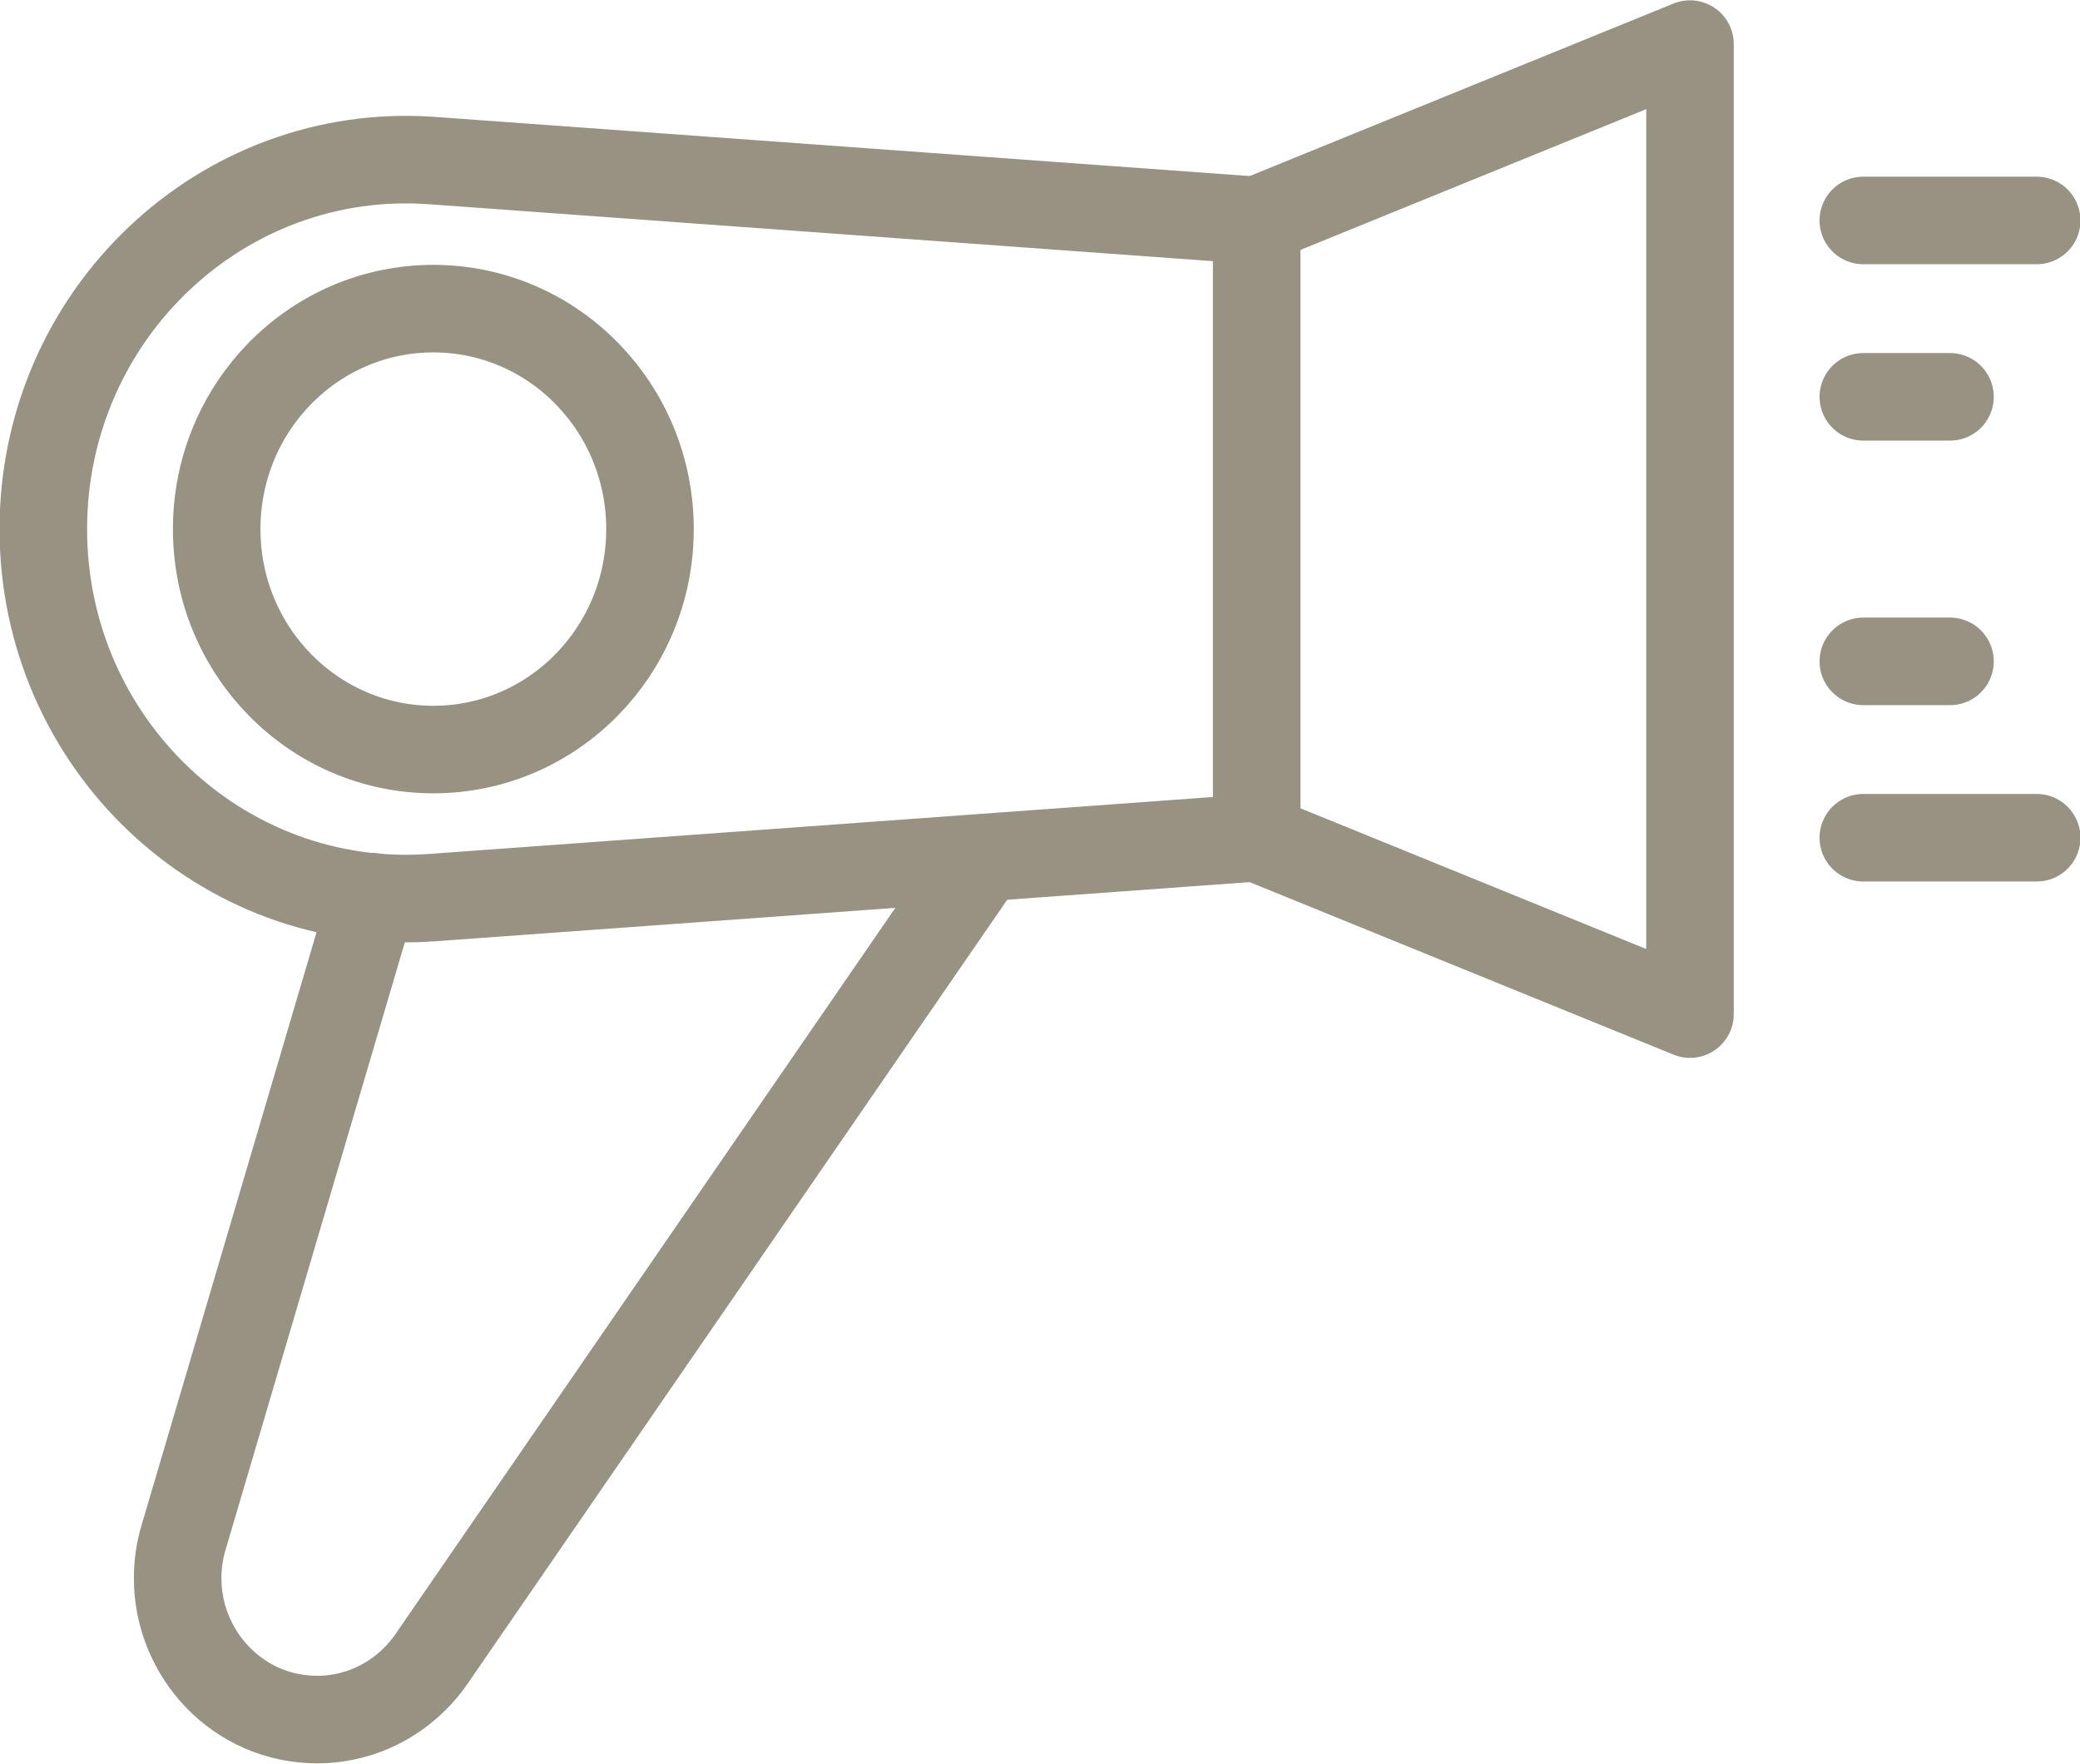 <?xml version="1.0" encoding="UTF-8"?>
<svg width="46px" height="39px" viewBox="0 0 46 39" version="1.1" xmlns="http://www.w3.org/2000/svg" xmlns:xlink="http://www.w3.org/1999/xlink">
    <!-- Generator: Sketch 48.2 (47327) - http://www.bohemiancoding.com/sketch -->
    <title>Page 1</title>
    <desc>Created with Sketch.</desc>
    <defs></defs>
    <g id="Camere-nuova-ala" stroke="none" stroke-width="1" fill="none" fill-rule="evenodd" transform="translate(-671, -4103)" stroke-linecap="round" stroke-linejoin="round">
        <g id="Page-1" transform="translate(671, 4103)" stroke="#989282" stroke-width="1.936">
            <path d="M8.241,19.831 L4.063,33.988 C3.969,34.3 3.929,34.593 3.929,34.905 C3.929,36.562 5.251,38.025 7.015,38.025 C8.032,38.025 8.97,37.518 9.547,36.679 L21.735,18.973" id="Stroke-1"></path>
            <polygon id="Stroke-3" points="37.375 22.425 27.792 18.525 27.792 4.875 37.375 0.975"></polygon>
            <path d="M27.792,18.525 L9.56,19.849 C4.912,20.188 0.958,16.442 0.958,11.7 C0.958,6.958 4.912,3.212 9.56,3.551 L27.792,4.875" id="Stroke-5"></path>
            <path d="M14.375,11.7 C14.375,14.393 12.23,16.575 9.583,16.575 C6.936,16.575 4.792,14.393 4.792,11.7 C4.792,9.007 6.936,6.825 9.583,6.825 C12.23,6.825 14.375,9.007 14.375,11.7 Z" id="Stroke-7"></path>
            <path d="M43.125,8.775 L41.208,8.775" id="Stroke-9"></path>
            <path d="M45.042,4.875 L41.208,4.875" id="Stroke-11"></path>
            <path d="M45.042,18.525 L41.208,18.525" id="Stroke-13"></path>
            <path d="M43.125,14.625 L41.208,14.625" id="Stroke-15"></path>
        </g>
    </g>
</svg>